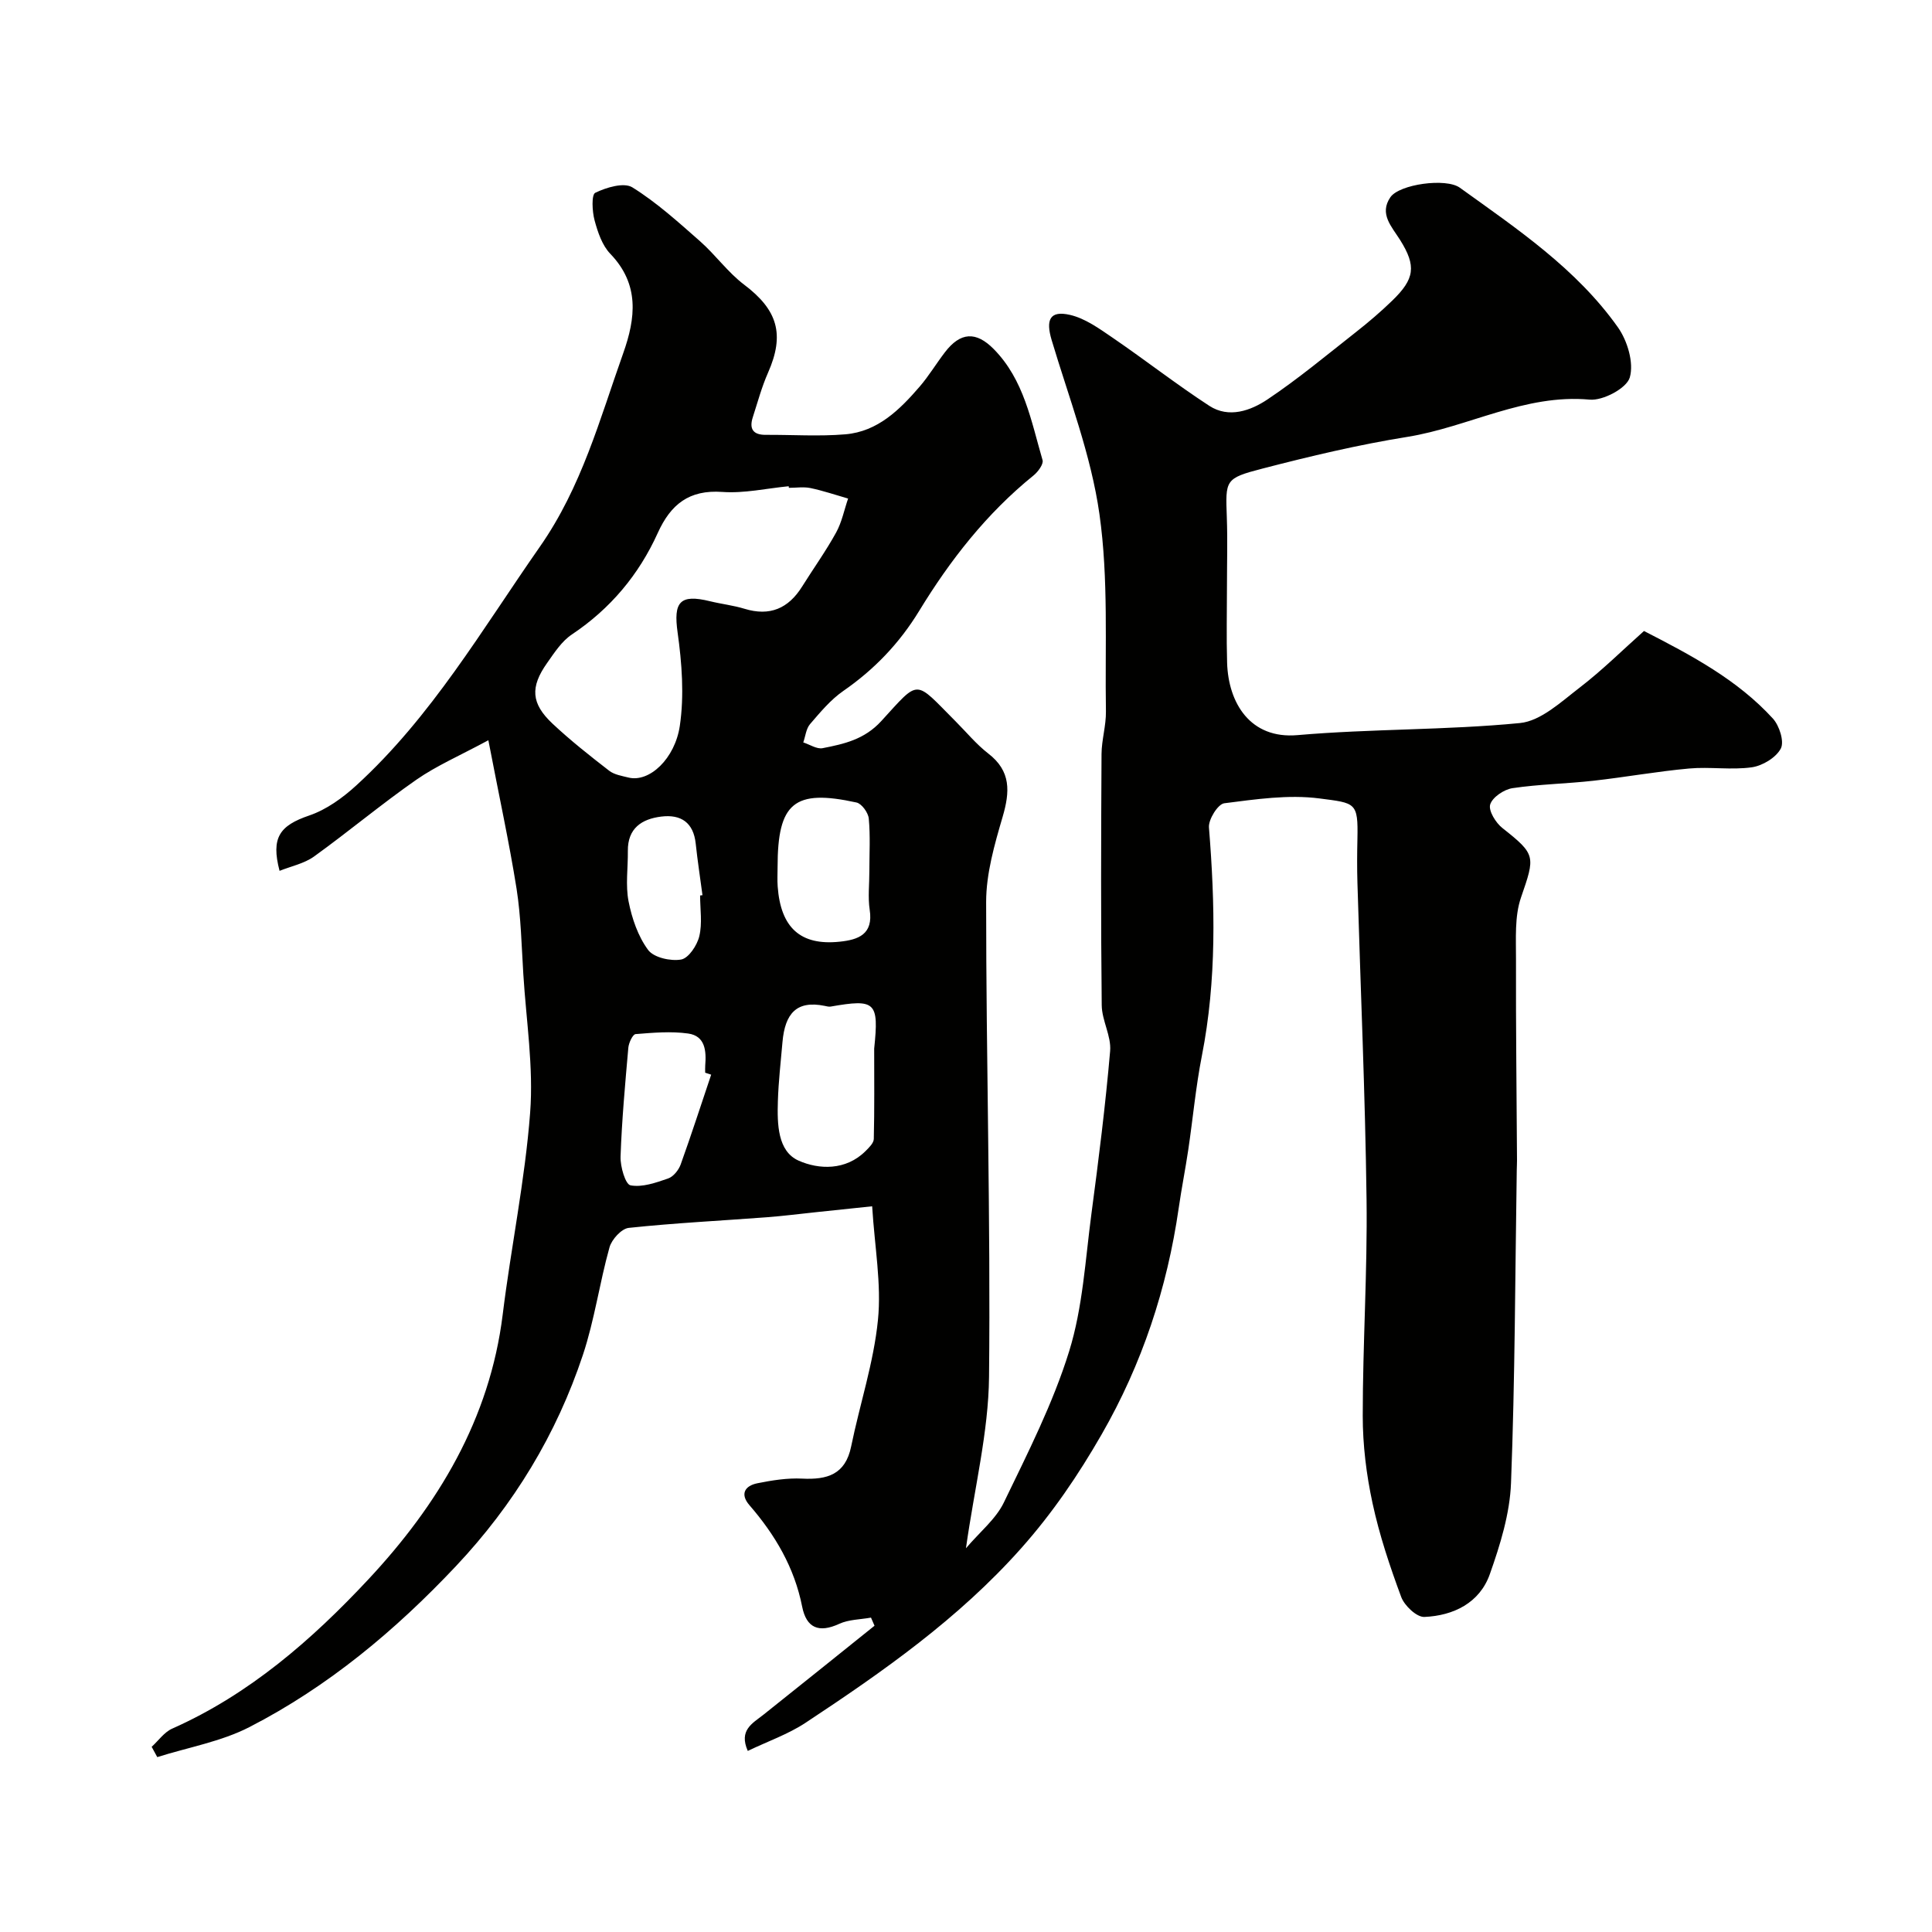 <svg enable-background="new 0 0 400 400" viewBox="0 0 400 400" xmlns="http://www.w3.org/2000/svg"><path d="m101.11 153.26c-5.97 3.22-10.73 5.27-14.9 8.17-7.24 5.04-14.03 10.74-21.19 15.9-2.03 1.46-4.71 2-7.14 2.97-1.81-6.9.02-9.37 6.14-11.46 3.56-1.21 6.93-3.65 9.75-6.23 15.56-14.22 26.05-32.3 37.98-49.38 8.68-12.42 12.4-26.37 17.28-40.1 2.58-7.27 3.42-14.25-2.67-20.58-1.69-1.75-2.6-4.49-3.26-6.93-.5-1.85-.67-5.32.15-5.71 2.29-1.11 5.92-2.2 7.67-1.12 5.04 3.13 9.53 7.21 14.02 11.16 3.2 2.82 5.75 6.44 9.13 8.99 6.93 5.23 8.45 10.28 4.94 18.23-1.31 2.96-2.15 6.12-3.15 9.21-.78 2.41.05 3.67 2.68 3.65 5.5-.03 11.03.35 16.49-.11 6.69-.57 11.24-5.08 15.38-9.88 1.91-2.22 3.43-4.77 5.22-7.1 3.2-4.19 6.44-4.4 10.12-.66 6.27 6.36 7.74 14.9 10.1 22.98.24.83-.95 2.44-1.87 3.18-9.7 7.84-17.26 17.52-23.68 28.05-4.1 6.71-9.27 12.11-15.7 16.56-2.63 1.82-4.77 4.41-6.89 6.87-.82.96-.95 2.51-1.4 3.79 1.34.43 2.8 1.43 4.01 1.19 4.44-.87 8.64-1.79 12.14-5.61 8.07-8.82 6.76-8.59 15.38.05 2.24 2.24 4.28 4.74 6.76 6.66 4.76 3.66 4.5 7.93 2.98 13.13-1.68 5.73-3.41 11.73-3.41 17.61-.01 32.78.94 65.56.6 98.33-.12 11.45-3 22.86-4.78 35.48 2.88-3.39 6.19-6.04 7.85-9.48 4.94-10.23 10.16-20.49 13.51-31.28 2.83-9.11 3.35-18.95 4.62-28.51 1.49-11.2 2.9-22.42 3.87-33.67.27-3.09-1.71-6.32-1.74-9.5-.19-17.33-.14-34.66-.04-52 .02-2.93.95-5.87.91-8.8-.22-13.63.56-27.43-1.34-40.85-1.73-12.25-6.33-24.1-9.9-36.06-1.25-4.19-.38-6.16 3.78-5.21 3.16.72 6.09 2.85 8.86 4.74 6.73 4.6 13.17 9.64 20 14.09 4.06 2.64 8.58 1 12.06-1.33 6.38-4.27 12.3-9.22 18.35-13.97 2.58-2.03 5.1-4.18 7.46-6.47 4.65-4.5 5.04-7.14 1.64-12.56-1.76-2.8-4.37-5.41-2.02-8.85 1.84-2.7 11.51-4.05 14.38-1.98 11.87 8.54 24.12 16.76 32.72 28.89 1.98 2.79 3.35 7.37 2.47 10.4-.65 2.24-5.55 4.84-8.3 4.59-13.46-1.23-25.08 5.67-37.75 7.71-10.1 1.62-20.11 4-30.02 6.57-7.81 2.02-7.63 2.37-7.36 10.11.17 4.69.03 9.39.03 14.09 0 5.33-.13 10.67.03 16 .25 8.32 4.78 15.83 14.56 14.98 15.31-1.33 30.77-1.01 46.06-2.5 4.33-.42 8.53-4.39 12.35-7.32 4.68-3.59 8.89-7.78 13.34-11.74 9.99 5.12 19.39 10.14 26.69 18.13 1.34 1.47 2.39 4.76 1.64 6.2-.98 1.88-3.78 3.57-6 3.89-4.25.6-8.67-.14-12.97.25-6.65.6-13.24 1.8-19.88 2.54-5.56.62-11.18.71-16.7 1.53-1.75.26-4.15 1.87-4.62 3.37-.4 1.28 1.14 3.8 2.53 4.89 6.97 5.5 6.79 5.83 3.85 14.37-1.36 3.94-1.02 8.54-1.04 12.84-.04 13.86.13 27.72.21 41.58 0 .67-.04 1.33-.05 2-.34 21.6-.36 43.21-1.19 64.8-.24 6.36-2.24 12.81-4.39 18.89-2.1 5.94-7.52 8.59-13.55 8.85-1.59.07-4.12-2.33-4.79-4.12-2.36-6.36-4.53-12.85-5.95-19.47-1.27-5.89-2.02-12.01-2.02-18.03 0-14.93.98-29.87.79-44.8-.28-21.87-1.25-43.74-1.89-65.61-.09-3.02-.07-6.05 0-9.07.16-7.59-.38-7.39-7.85-8.36-6.44-.84-13.2.17-19.73 1-1.3.17-3.29 3.35-3.16 5 1.27 15.84 1.62 31.6-1.47 47.31-1.26 6.41-1.85 12.95-2.81 19.42-.6 4.03-1.4 8.03-1.98 12.07-2.4 16.63-7.58 32.29-15.97 46.89-4.83 8.4-10.15 16.25-16.69 23.6-12.96 14.56-28.57 25.49-44.58 36.07-3.6 2.38-7.81 3.84-11.98 5.84-1.9-4.31.97-5.7 3.22-7.48 7.7-6.12 15.35-12.29 23.02-18.44-.24-.56-.48-1.12-.73-1.68-2.21.4-4.61.38-6.58 1.29-4.21 1.94-6.79.87-7.67-3.55-1.6-8.1-5.59-14.87-10.91-21.01-2.01-2.32-.95-4.03 1.65-4.55 3.03-.61 6.18-1.11 9.24-.96 5.18.26 8.97-.82 10.16-6.65 1.79-8.75 4.67-17.36 5.55-26.19.75-7.44-.68-15.11-1.2-23.54-3.85.41-7.7.81-11.54 1.21-3.43.36-6.85.8-10.28 1.06-9.53.72-19.08 1.19-28.58 2.2-1.5.16-3.52 2.39-3.98 4.03-2.06 7.36-3.1 15.02-5.5 22.25-5.48 16.48-14.31 31.03-26.29 43.75-12.56 13.33-26.46 24.94-42.75 33.32-5.88 3.02-12.7 4.2-19.09 6.22-.39-.71-.77-1.42-1.16-2.13 1.41-1.28 2.6-3.04 4.26-3.77 15.96-7.09 28.91-18.38 40.56-30.85 14.43-15.44 25.18-33.18 27.86-54.89 1.72-13.95 4.62-27.8 5.68-41.79.72-9.46-.82-19.09-1.41-28.64-.37-5.91-.49-11.88-1.4-17.72-1.54-9.66-3.62-19.18-5.84-30.74zm62.22-52.26c-.01-.11-.02-.22-.04-.33-4.58.44-9.21 1.51-13.74 1.18-6.89-.49-10.69 2.58-13.37 8.5-3.91 8.64-9.8 15.68-17.78 21.01-2.1 1.4-3.63 3.78-5.13 5.91-3.53 4.99-3.32 8.38 1.13 12.56 3.7 3.47 7.7 6.63 11.72 9.74 1.06.82 2.62 1.07 3.99 1.41 4.35 1.08 9.64-3.92 10.64-10.71.93-6.3.43-12.97-.46-19.33-.88-6.27.42-8.01 6.71-6.46 2.37.58 4.82.85 7.14 1.56 5.25 1.61 9.09-.06 11.93-4.6 2.33-3.73 4.91-7.32 7.03-11.17 1.19-2.15 1.68-4.69 2.49-7.05-2.59-.74-5.15-1.62-7.78-2.17-1.43-.3-2.98-.05-4.48-.05zm17.66 116.1c1.01-9.69.27-10.32-9.01-8.7-.4.07-.85-.07-1.27-.15-5.73-1.16-8.19 1.51-8.71 7.53-.35 4.08-.83 8.16-.95 12.25-.14 4.64-.08 10.33 4.3 12.27 4.17 1.85 9.76 2.1 13.86-1.99.71-.71 1.68-1.65 1.7-2.5.15-6.23.08-12.47.08-18.71zm-1-36.69c0-3.65.22-7.31-.12-10.93-.11-1.22-1.46-3.09-2.54-3.33-12.92-2.83-16.34.04-16.34 13.4 0 1.33-.08 2.66.02 3.98.62 8.56 4.74 12.28 12.81 11.44 3.87-.4 7.03-1.5 6.24-6.62-.39-2.59-.06-5.29-.07-7.94zm-32.75 42.09c-.41-.14-.83-.27-1.24-.41 0-.5-.03-1 .01-1.49.24-2.99.02-6.12-3.53-6.62-3.56-.5-7.28-.17-10.89.12-.59.05-1.41 1.8-1.5 2.81-.66 7.51-1.35 15.02-1.61 22.55-.07 2.07 1 5.75 2.06 5.95 2.44.46 5.27-.55 7.79-1.42 1.08-.37 2.17-1.73 2.59-2.88 2.21-6.15 4.23-12.4 6.32-18.61zm-2.29-37.1c.16-.02.32-.04.49-.06-.47-3.56-1.02-7.11-1.4-10.68-.46-4.36-3.05-6.09-7.1-5.6-4.06.49-7 2.41-6.95 7.12.04 3.49-.51 7.09.15 10.45.69 3.51 1.95 7.21 4.04 10.04 1.17 1.59 4.66 2.37 6.84 1.99 1.54-.27 3.31-2.93 3.76-4.82.65-2.67.17-5.61.17-8.44z" fill="#010100"/></svg>